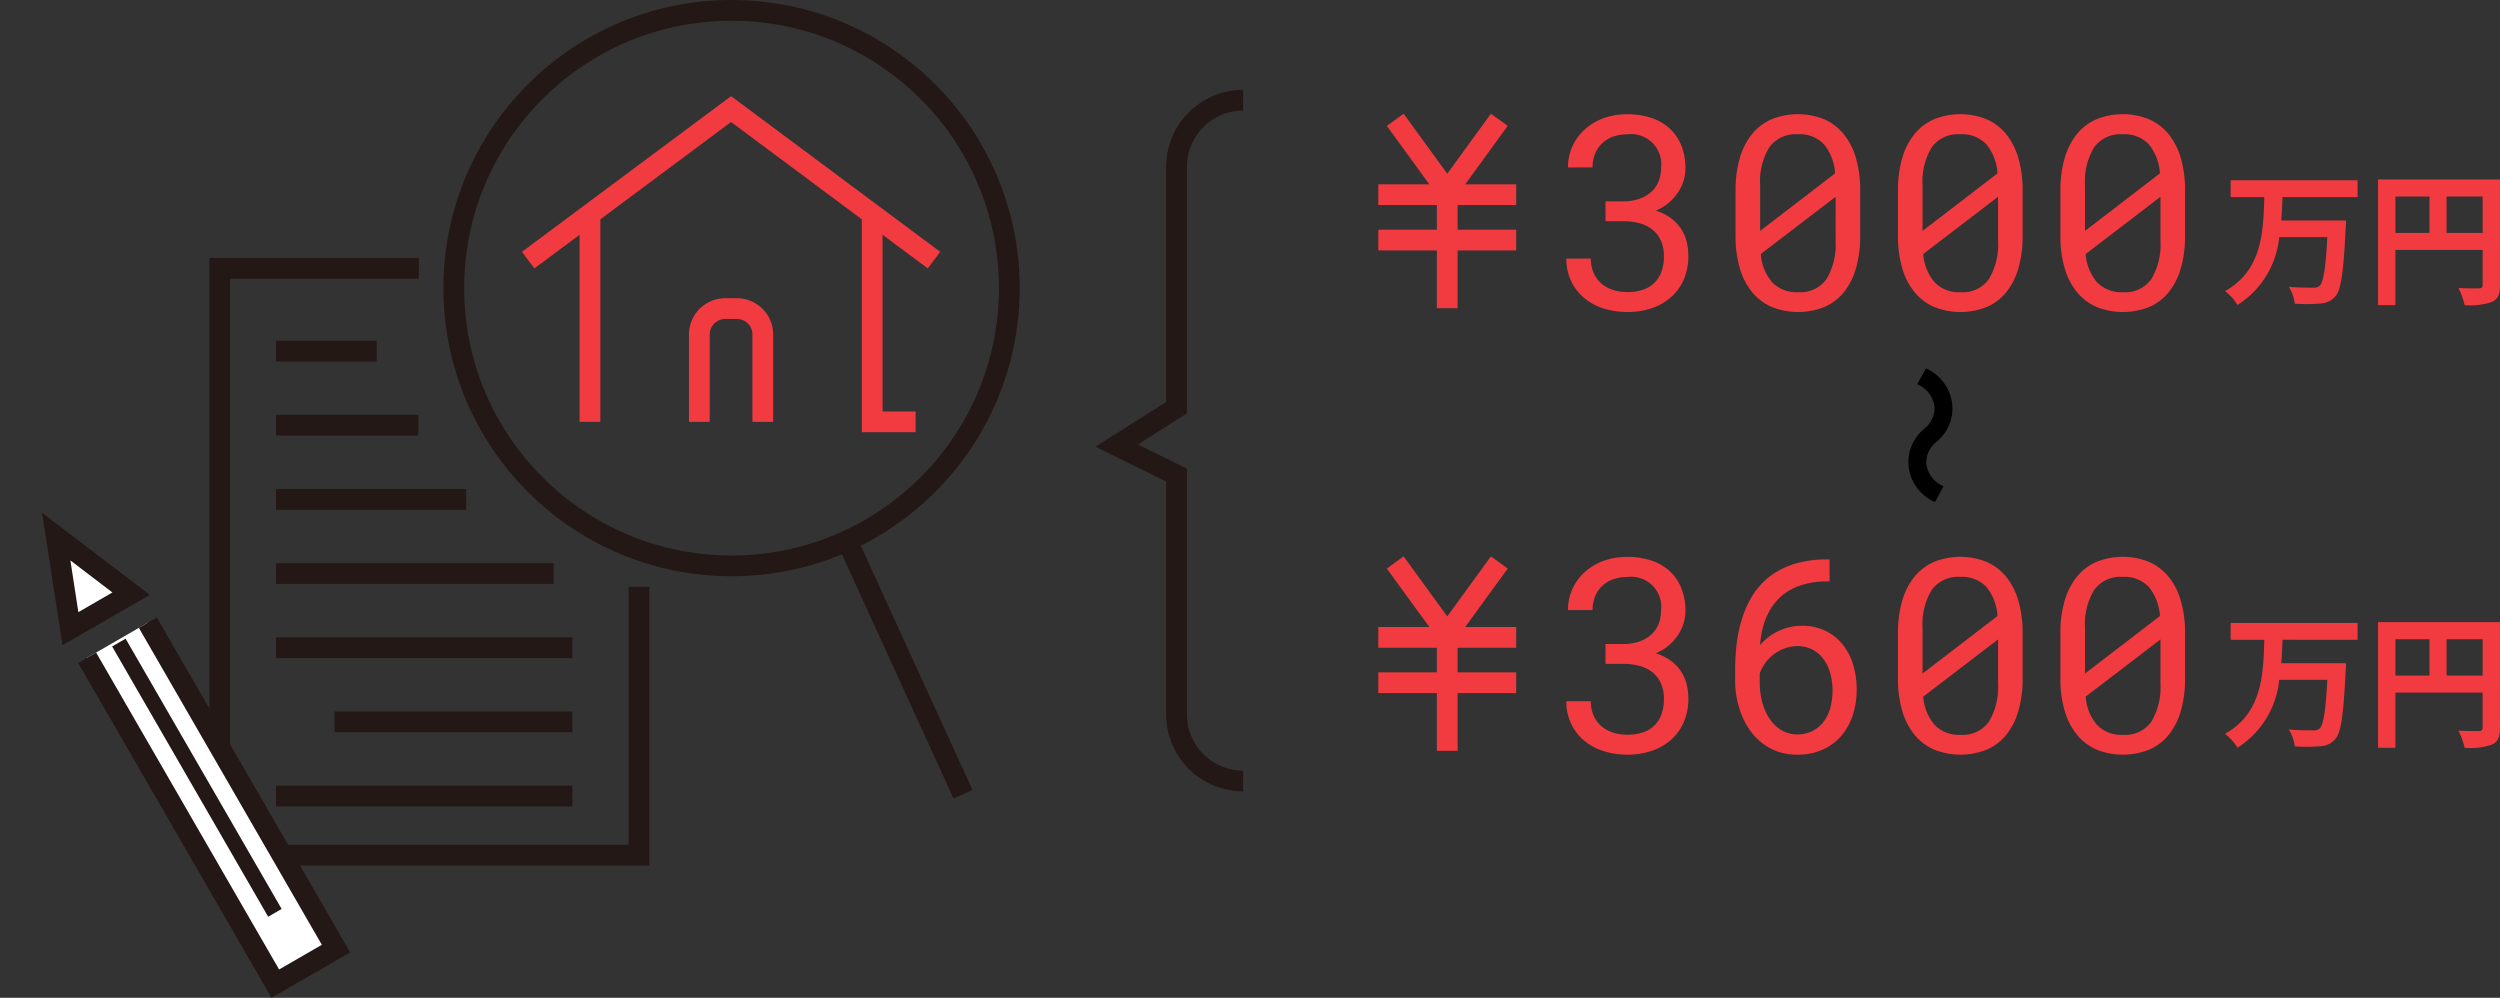 <svg xmlns="http://www.w3.org/2000/svg" width="241.033" height="96.203" viewBox="0 0 241.033 96.203"><rect x="0" y="0" width="241.033" height="96.203" fill="#333333" stroke="none"/><defs><style>.a,.b,.e{fill:none;}.a,.d,.e{stroke:#231815;}.a,.b,.d,.e{stroke-miterlimit:10;}.a,.b,.d{stroke-width:2px;}.b{stroke:#f13b41;}.c{fill:#f13b41;}.d{fill:#fff;}.e{stroke-width:1.5px;}</style></defs><g transform="translate(-52.811 -1467)"><path class="a" d="M1077.915,1230.688a6.417,6.417,0,0,0-6.418,6.417v23.219l-5.778,3.659,5.778,2.842V1289.9a6.418,6.418,0,0,0,6.418,6.418" transform="translate(-905.252 245.979)"/><g transform="translate(185.7 1478.549)"><g transform="translate(1.628)"><line class="b" x2="5.336" y2="7.339"/><line class="b" y1="7.339" x2="5.336" transform="translate(4.7)"/></g><line class="b" x2="13.291" transform="translate(0 7.223)"/><line class="b" x2="13.291" transform="translate(0 11.596)"/><line class="b" y2="10.247" transform="translate(6.645 7.917)"/></g><g transform="translate(203.831 1478.004)"><path class="c" d="M1112.461,1247.485h1.682a4.706,4.706,0,0,0,1.573-.242,3.384,3.384,0,0,0,1.147-.663,2.758,2.758,0,0,0,.707-1.007,3.332,3.332,0,0,0,.243-1.287,2.9,2.9,0,0,0-3.25-3.262,4.032,4.032,0,0,0-1.37.223,2.961,2.961,0,0,0-1.057.645,2.906,2.906,0,0,0-.682,1.007,3.416,3.416,0,0,0-.242,1.313h-2.37a4.9,4.9,0,0,1,1.581-3.626,5.546,5.546,0,0,1,1.8-1.1,6.526,6.526,0,0,1,2.338-.4,7.3,7.3,0,0,1,2.281.339,4.887,4.887,0,0,1,1.772,1,4.492,4.492,0,0,1,1.146,1.644,5.882,5.882,0,0,1,.408,2.268,3.986,3.986,0,0,1-.166,1.108,4.3,4.3,0,0,1-.51,1.116,4.833,4.833,0,0,1-.885,1.02,4.773,4.773,0,0,1-1.294.8,4.858,4.858,0,0,1,1.51.765,3.975,3.975,0,0,1,1.478,2.293,5.862,5.862,0,0,1,.147,1.287,5.637,5.637,0,0,1-.446,2.306,4.834,4.834,0,0,1-1.236,1.7,5.393,5.393,0,0,1-1.866,1.057,7.215,7.215,0,0,1-2.326.364,7.511,7.511,0,0,1-2.3-.344,5.426,5.426,0,0,1-1.867-1.007,4.849,4.849,0,0,1-1.254-1.618,4.9,4.9,0,0,1-.466-2.179h2.357a3.4,3.4,0,0,0,.25,1.325,2.813,2.813,0,0,0,.706,1.02,3.159,3.159,0,0,0,1.114.65,4.4,4.4,0,0,0,1.46.229,4.729,4.729,0,0,0,1.453-.21,2.8,2.8,0,0,0,1.816-1.721,4.241,4.241,0,0,0,.248-1.522,3.569,3.569,0,0,0-.287-1.5,2.845,2.845,0,0,0-.8-1.052,3.381,3.381,0,0,0-1.248-.625,6.019,6.019,0,0,0-1.613-.2h-1.682Z" transform="translate(-1108.689 -1239.075)"/><path class="c" d="M1139.456,1250.8a11,11,0,0,1-.408,3.14,6.574,6.574,0,0,1-1.172,2.308,4.944,4.944,0,0,1-1.874,1.42,6.863,6.863,0,0,1-5.065,0,5.038,5.038,0,0,1-1.892-1.42,6.517,6.517,0,0,1-1.192-2.308,10.875,10.875,0,0,1-.414-3.14v-4.345a11.046,11.046,0,0,1,.408-3.142,6.58,6.58,0,0,1,1.179-2.312,5.023,5.023,0,0,1,1.886-1.434,6.8,6.8,0,0,1,5.071,0,5.029,5.029,0,0,1,1.886,1.434,6.568,6.568,0,0,1,1.179,2.312,11.02,11.02,0,0,1,.408,3.142Zm-9.646-.471,7.225-5.543a4.887,4.887,0,0,0-1.078-2.81,3.221,3.221,0,0,0-2.516-.962,3.129,3.129,0,0,0-2.745,1.254,6.324,6.324,0,0,0-.886,3.664Zm7.276-3.287-7.212,5.517a4.7,4.7,0,0,0,1.109,2.74,3.256,3.256,0,0,0,2.484.943,3.093,3.093,0,0,0,2.745-1.274,6.472,6.472,0,0,0,.873-3.67Z" transform="translate(-1111.129 -1239.073)"/><path class="c" d="M1157.458,1250.8a11,11,0,0,1-.408,3.14,6.559,6.559,0,0,1-1.173,2.308,4.933,4.933,0,0,1-1.873,1.42,6.863,6.863,0,0,1-5.065,0,5.039,5.039,0,0,1-1.892-1.42,6.516,6.516,0,0,1-1.192-2.308,10.871,10.871,0,0,1-.414-3.14v-4.345a11.051,11.051,0,0,1,.408-3.142,6.583,6.583,0,0,1,1.179-2.312,5.015,5.015,0,0,1,1.886-1.434,6.8,6.8,0,0,1,5.071,0,5.029,5.029,0,0,1,1.886,1.434,6.58,6.58,0,0,1,1.179,2.312,11.02,11.02,0,0,1,.408,3.142Zm-9.646-.471,7.225-5.543a4.888,4.888,0,0,0-1.078-2.81,3.222,3.222,0,0,0-2.516-.962,3.129,3.129,0,0,0-2.745,1.254,6.323,6.323,0,0,0-.886,3.664Zm7.276-3.287-7.212,5.517a4.7,4.7,0,0,0,1.109,2.74,3.255,3.255,0,0,0,2.484.943,3.093,3.093,0,0,0,2.745-1.274,6.471,6.471,0,0,0,.873-3.67Z" transform="translate(-1113.471 -1239.073)"/><path class="c" d="M1175.462,1250.8a11,11,0,0,1-.408,3.14,6.561,6.561,0,0,1-1.173,2.308,4.94,4.94,0,0,1-1.873,1.42,6.863,6.863,0,0,1-5.065,0,5.038,5.038,0,0,1-1.892-1.42,6.514,6.514,0,0,1-1.192-2.308,10.866,10.866,0,0,1-.414-3.14v-4.345a11.055,11.055,0,0,1,.408-3.142,6.583,6.583,0,0,1,1.179-2.312,5.015,5.015,0,0,1,1.886-1.434,6.8,6.8,0,0,1,5.071,0,5.029,5.029,0,0,1,1.886,1.434,6.583,6.583,0,0,1,1.179,2.312,11.02,11.02,0,0,1,.408,3.142Zm-9.646-.471,7.225-5.543a4.888,4.888,0,0,0-1.078-2.81,3.224,3.224,0,0,0-2.516-.962,3.131,3.131,0,0,0-2.746,1.254,6.331,6.331,0,0,0-.885,3.664Zm7.276-3.287-7.212,5.517a4.7,4.7,0,0,0,1.109,2.74,3.256,3.256,0,0,0,2.484.943,3.093,3.093,0,0,0,2.745-1.274,6.472,6.472,0,0,0,.873-3.67Z" transform="translate(-1115.814 -1239.073)"/></g><g transform="translate(267.338 1484.304)"><path class="c" d="M1187.237,1248.025c-.028.738-.056,1.5-.125,2.256h6.251s-.013.53-.041.738c-.21,4.275-.446,5.96-.989,6.573a2.021,2.021,0,0,1-1.49.695,16.862,16.862,0,0,1-2.423.015,3.99,3.99,0,0,0-.585-1.629c.96.083,1.907.083,2.325.083a.9.9,0,0,0,.654-.181c.363-.349.585-1.713.738-4.692h-4.636a8.735,8.735,0,0,1-4.024,6.544,4.97,4.97,0,0,0-1.2-1.337c3.579-2.005,3.69-5.708,3.787-9.064h-3.245V1246.4h12.239v1.629Z" transform="translate(-1181.696 -1246.326)"/><path class="c" d="M1210.408,1256.494c0,.906-.2,1.365-.78,1.629a6.441,6.441,0,0,1-2.632.306,6.77,6.77,0,0,0-.6-1.657c.793.056,1.7.042,1.977.042s.362-.1.362-.334v-3.37h-8.41v5.319h-1.671v-12.114h11.752Zm-10.081-5.027h3.285v-3.508h-3.285Zm8.41,0v-3.508h-3.481v3.508Z" transform="translate(-1183.903 -1246.316)"/></g><g transform="translate(185.7 1521.228)"><g transform="translate(1.628)"><line class="b" x2="5.336" y2="7.339"/><line class="b" y1="7.339" x2="5.336" transform="translate(4.7)"/></g><line class="b" x2="13.291" transform="translate(0 7.223)"/><line class="b" x2="13.291" transform="translate(0 11.596)"/><line class="b" y2="10.247" transform="translate(6.645 7.917)"/></g><g transform="translate(203.831 1520.683)"><path class="c" d="M1112.461,1296.548h1.682a4.68,4.68,0,0,0,1.573-.243,3.367,3.367,0,0,0,1.147-.662,2.761,2.761,0,0,0,.707-1.007,3.331,3.331,0,0,0,.243-1.287,2.9,2.9,0,0,0-3.25-3.262,4.032,4.032,0,0,0-1.37.223,2.973,2.973,0,0,0-1.057.644,2.9,2.9,0,0,0-.682,1.006,3.417,3.417,0,0,0-.242,1.313h-2.37a4.9,4.9,0,0,1,1.581-3.626,5.573,5.573,0,0,1,1.8-1.1,6.547,6.547,0,0,1,2.338-.4,7.3,7.3,0,0,1,2.281.338,4.914,4.914,0,0,1,1.772,1,4.492,4.492,0,0,1,1.146,1.644,5.883,5.883,0,0,1,.408,2.269,3.984,3.984,0,0,1-.166,1.108,4.3,4.3,0,0,1-.51,1.115,4.814,4.814,0,0,1-.885,1.02,4.749,4.749,0,0,1-1.294.8,4.9,4.9,0,0,1,1.51.765,3.98,3.98,0,0,1,1.478,2.294,5.86,5.86,0,0,1,.147,1.287,5.644,5.644,0,0,1-.446,2.307,4.853,4.853,0,0,1-1.236,1.7,5.393,5.393,0,0,1-1.866,1.056,7.2,7.2,0,0,1-2.326.364,7.5,7.5,0,0,1-2.3-.344,5.438,5.438,0,0,1-1.867-1.006,4.843,4.843,0,0,1-1.254-1.619,4.9,4.9,0,0,1-.466-2.179h2.357a3.4,3.4,0,0,0,.25,1.326,2.815,2.815,0,0,0,.706,1.02,3.186,3.186,0,0,0,1.114.65,4.4,4.4,0,0,0,1.46.23,4.732,4.732,0,0,0,1.453-.211,2.8,2.8,0,0,0,1.816-1.721,4.242,4.242,0,0,0,.248-1.522,3.577,3.577,0,0,0-.287-1.5,2.855,2.855,0,0,0-.8-1.052,3.409,3.409,0,0,0-1.248-.625,6.02,6.02,0,0,0-1.613-.2h-1.682Z" transform="translate(-1108.689 -1288.138)"/><path class="c" d="M1136.491,1288.429v2.115h-.2a8.275,8.275,0,0,0-2.1.243,6.173,6.173,0,0,0-1.624.662,4.972,4.972,0,0,0-1.2,1,5.671,5.671,0,0,0-.834,1.267,7.083,7.083,0,0,0-.51,1.44,9.2,9.2,0,0,0-.23,1.529,5.067,5.067,0,0,1,.765-.733,5.359,5.359,0,0,1,2.021-.98,4.945,4.945,0,0,1,1.216-.147,5.082,5.082,0,0,1,2.4.53,4.861,4.861,0,0,1,1.656,1.394,5.876,5.876,0,0,1,.956,1.962,8.272,8.272,0,0,1,.305,2.23,8.063,8.063,0,0,1-.363,2.447,5.807,5.807,0,0,1-1.089,2.008,5.165,5.165,0,0,1-1.8,1.356,5.881,5.881,0,0,1-2.49.5,5.536,5.536,0,0,1-1.841-.292,5.458,5.458,0,0,1-1.5-.8,5.618,5.618,0,0,1-1.16-1.193,7.113,7.113,0,0,1-.821-1.478,8.573,8.573,0,0,1-.491-1.643,8.95,8.95,0,0,1-.165-1.708v-1.109a20.675,20.675,0,0,1,.158-2.554,13.179,13.179,0,0,1,.543-2.454,9.7,9.7,0,0,1,1.032-2.2,6.787,6.787,0,0,1,1.637-1.777,7.691,7.691,0,0,1,2.351-1.185,10.547,10.547,0,0,1,3.186-.433Zm-3.083,8.359a3.553,3.553,0,0,0-1.16.192,4.027,4.027,0,0,0-1.046.535,3.948,3.948,0,0,0-.853.828,4.088,4.088,0,0,0-.586,1.071v.79a7.355,7.355,0,0,0,.293,2.172,5.075,5.075,0,0,0,.79,1.6,3.454,3.454,0,0,0,1.147.988,2.924,2.924,0,0,0,1.363.337,3.239,3.239,0,0,0,1.466-.318,3.12,3.12,0,0,0,1.076-.879,3.841,3.841,0,0,0,.663-1.345,6.449,6.449,0,0,0,.019-3.287,4.239,4.239,0,0,0-.625-1.369,3.167,3.167,0,0,0-1.058-.956A3,3,0,0,0,1133.408,1296.788Z" transform="translate(-1111.121 -1288.174)"/><path class="c" d="M1157.458,1299.859a11.006,11.006,0,0,1-.408,3.141,6.562,6.562,0,0,1-1.173,2.307,4.929,4.929,0,0,1-1.873,1.421,6.875,6.875,0,0,1-5.065,0,5.035,5.035,0,0,1-1.892-1.421,6.52,6.52,0,0,1-1.192-2.307,10.872,10.872,0,0,1-.414-3.141v-4.345a11.049,11.049,0,0,1,.408-3.141,6.568,6.568,0,0,1,1.179-2.312,5.008,5.008,0,0,1,1.886-1.434,6.809,6.809,0,0,1,5.071,0,5.022,5.022,0,0,1,1.886,1.434,6.566,6.566,0,0,1,1.179,2.312,11.019,11.019,0,0,1,.408,3.141Zm-9.646-.472,7.225-5.543a4.883,4.883,0,0,0-1.078-2.809,3.22,3.22,0,0,0-2.516-.963,3.129,3.129,0,0,0-2.745,1.255,6.323,6.323,0,0,0-.886,3.664Zm7.276-3.287-7.212,5.518a4.693,4.693,0,0,0,1.109,2.739,3.253,3.253,0,0,0,2.484.943,3.091,3.091,0,0,0,2.745-1.274,6.466,6.466,0,0,0,.873-3.669Z" transform="translate(-1113.471 -1288.136)"/><path class="c" d="M1175.462,1299.859a11.006,11.006,0,0,1-.408,3.141,6.564,6.564,0,0,1-1.173,2.307,4.936,4.936,0,0,1-1.873,1.421,6.875,6.875,0,0,1-5.065,0,5.034,5.034,0,0,1-1.892-1.421,6.518,6.518,0,0,1-1.192-2.307,10.868,10.868,0,0,1-.414-3.141v-4.345a11.054,11.054,0,0,1,.408-3.141,6.569,6.569,0,0,1,1.179-2.312,5.008,5.008,0,0,1,1.886-1.434,6.809,6.809,0,0,1,5.071,0,5.022,5.022,0,0,1,1.886,1.434,6.568,6.568,0,0,1,1.179,2.312,11.019,11.019,0,0,1,.408,3.141Zm-9.646-.472,7.225-5.543a4.883,4.883,0,0,0-1.078-2.809,3.222,3.222,0,0,0-2.516-.963,3.132,3.132,0,0,0-2.746,1.255,6.331,6.331,0,0,0-.885,3.664Zm7.276-3.287-7.212,5.518a4.693,4.693,0,0,0,1.109,2.739,3.253,3.253,0,0,0,2.484.943,3.091,3.091,0,0,0,2.745-1.274,6.467,6.467,0,0,0,.873-3.669Z" transform="translate(-1115.814 -1288.136)"/></g><g transform="translate(267.338 1526.983)"><path class="c" d="M1187.237,1297.087c-.028.739-.056,1.5-.125,2.257h6.251s-.013.529-.041.737c-.21,4.276-.446,5.96-.989,6.573a2.02,2.02,0,0,1-1.49.7,17.153,17.153,0,0,1-2.423.015,4,4,0,0,0-.585-1.63c.96.083,1.907.083,2.325.083a.892.892,0,0,0,.654-.181c.363-.348.585-1.713.738-4.691h-4.636a8.733,8.733,0,0,1-4.024,6.543,4.957,4.957,0,0,0-1.2-1.336c3.579-2.006,3.69-5.709,3.787-9.065h-3.245v-1.628h12.239v1.628Z" transform="translate(-1181.696 -1295.389)"/><path class="c" d="M1210.408,1305.557c0,.906-.2,1.365-.78,1.629a6.438,6.438,0,0,1-2.632.307,6.776,6.776,0,0,0-.6-1.658c.793.057,1.7.042,1.977.042s.362-.1.362-.334v-3.37h-8.41v5.32h-1.671v-12.114h11.752Zm-10.081-5.026h3.285v-3.508h-3.285Zm8.41,0v-3.508h-3.481v3.508Z" transform="translate(-1183.903 -1295.379)"/></g><g transform="translate(236.798 1502.518)"><path d="M1148.119,1273.074a2.569,2.569,0,0,0,1-2.074,2.72,2.72,0,0,0-1.671-2.215l.835-1.532a4.3,4.3,0,0,1,2.562,3.787,4.215,4.215,0,0,1-1.531,3.286,2.546,2.546,0,0,0-1,2.075,2.718,2.718,0,0,0,1.671,2.213l-.835,1.532a4.3,4.3,0,0,1-2.562-3.787A4.211,4.211,0,0,1,1148.119,1273.074Z" transform="translate(-1146.587 -1267.254)"/></g><g transform="translate(-889.094 229.787)"><circle class="a" cx="26.779" cy="26.779" r="26.779" transform="translate(985.657 1238.213)"/><g transform="translate(992.827 1247.729)"><line class="b" y2="19.711" transform="translate(5.957 10.444)"/><path class="b" d="M1041.445,1263.075v19.711h4.184" transform="translate(-1008.275 -1252.631)"/><path class="b" d="M1039.257,1264.629l-19.564-14.563-19.564,14.563" transform="translate(-1000.129 -1250.066)"/></g><path class="b" d="M1020.684,1284.945v-8.42a2.5,2.5,0,0,1,2.5-2.5h1.119a2.5,2.5,0,0,1,2.5,2.5v8.42" transform="translate(-11.354 -7.06)"/><line class="a" x2="11.179" y2="24.442" transform="translate(1023.575 1289.345)"/><path class="a" d="M1003.512,1299.9v25.867H963.094v-56.576h19.193" transform="translate(0 -6.107)"/><line class="a" x2="9.709" transform="translate(968.513 1271.059)"/><line class="a" x2="13.724" transform="translate(968.513 1278.209)"/><line class="a" x2="18.34" transform="translate(968.513 1285.36)"/><line class="a" x2="26.77" transform="translate(968.513 1292.51)"/><line class="a" x2="28.576" transform="translate(968.513 1299.66)"/><line class="a" x2="22.931" transform="translate(974.158 1306.811)"/><line class="a" x2="28.576" transform="translate(968.513 1313.961)"/></g><g transform="translate(-1408.213 874.639) rotate(-30)"><path class="d" d="M951.431,1303.5v36.283h-6.759V1303.5" transform="translate(0 -0.869)"/><path class="d" d="M951.431,1299.4l-3.5-8.373-3.255,8.373Z" transform="translate(0 0)"/><line class="e" y2="30.09" transform="translate(948.052 1302.893)"/></g></g></svg>